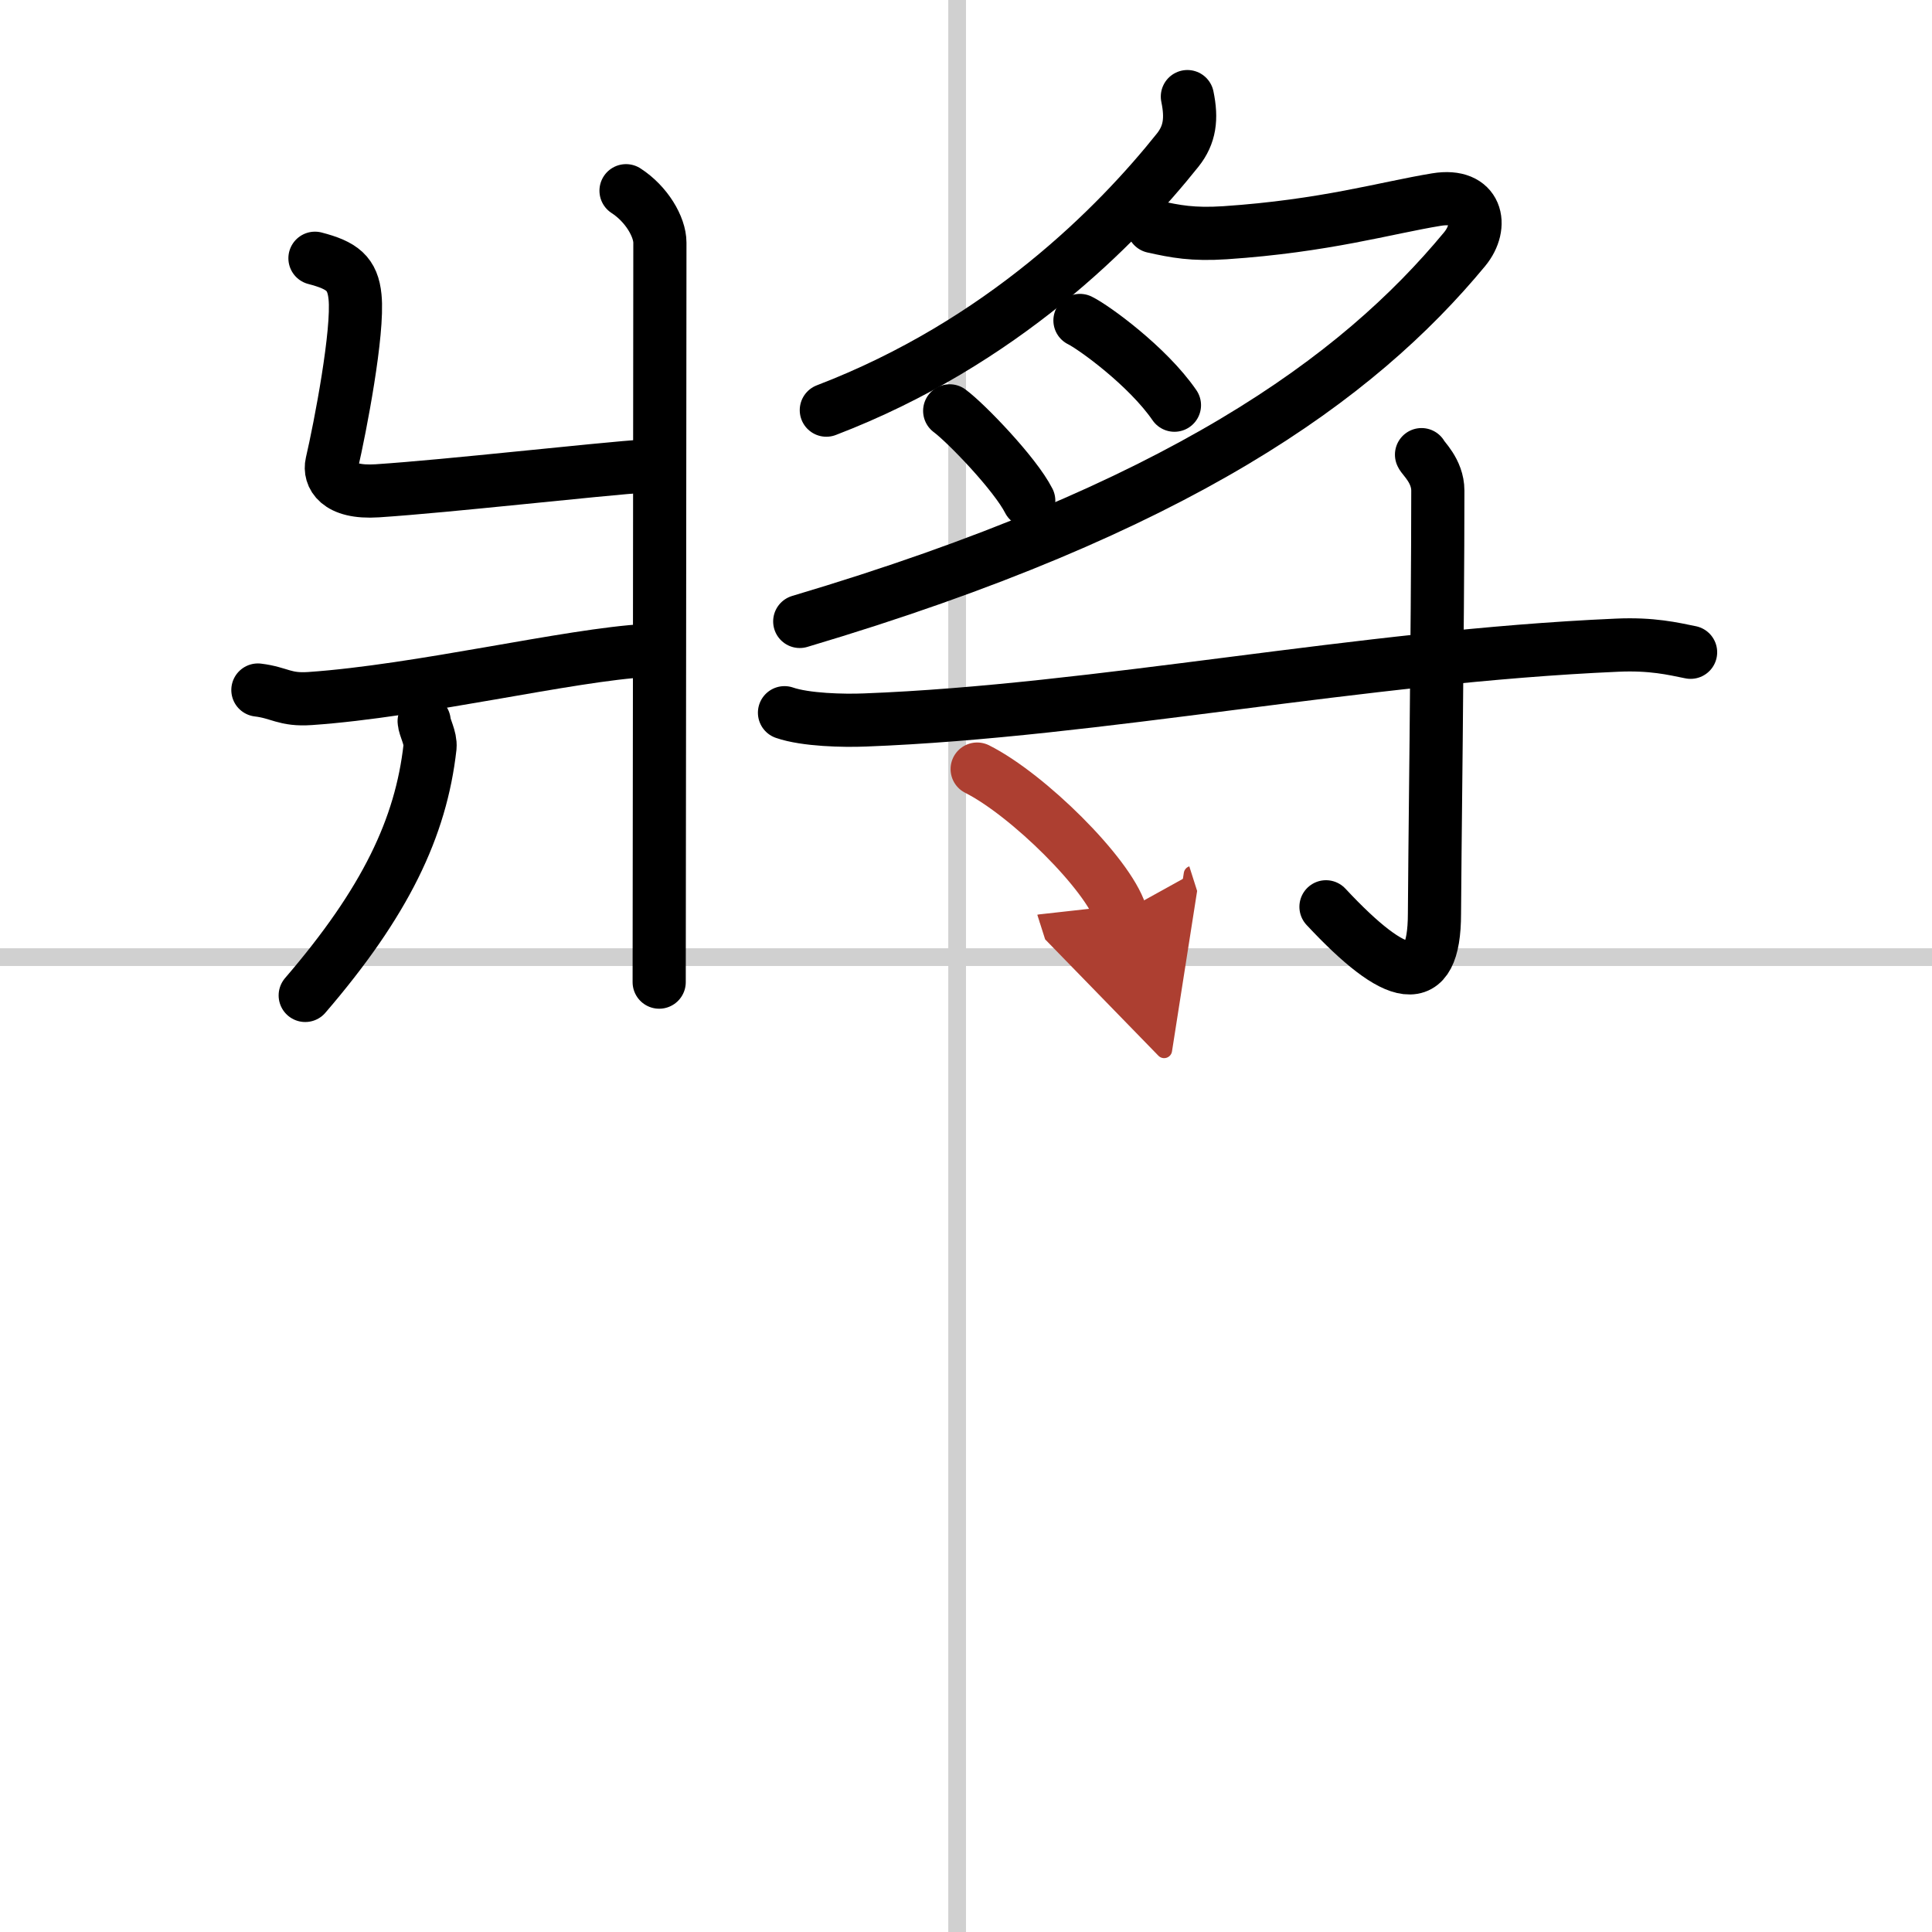 <svg width="400" height="400" viewBox="0 0 109 109" xmlns="http://www.w3.org/2000/svg"><defs><marker id="a" markerWidth="4" orient="auto" refX="1" refY="5" viewBox="0 0 10 10"><polyline points="0 0 10 5 0 10 1 5" fill="#ad3f31" stroke="#ad3f31"/></marker></defs><g fill="none" stroke="#000" stroke-linecap="round" stroke-linejoin="round" stroke-width="3"><rect width="100%" height="100%" fill="#fff" stroke="#fff"/><line x1="54" x2="54" y2="109" stroke="#d0d0d0" stroke-width="1"/><line x2="109" y1="54" y2="54" stroke="#d0d0d0" stroke-width="1"/><path d="m35.32 10.76c1.16 0.75 1.91 2.04 1.91 2.93 0 8.5-0.04 38.83-0.04 41.72"/><path d="m17.77 14.57c1.54 0.4 2.13 0.86 2.26 2.18 0.2 1.97-0.83 7.33-1.31 9.4-0.15 0.66 0.28 1.69 2.57 1.54 4.09-0.27 11.99-1.18 15.43-1.43"/><path d="m14.55 38.93c1.24 0.15 1.5 0.58 2.95 0.48 6.21-0.43 14.63-2.47 18.97-2.71"/><path d="m23.93 40.69c0.02 0.36 0.38 0.94 0.33 1.46-0.51 4.54-2.51 8.74-7.04 14.01"/><path d="m66.99 5.45c0.26 1.25 0.14 2.15-0.54 3.01-3.4 4.26-9.91 10.88-19.83 14.68"/><path d="m65.06 12.78c1.26 0.28 2.23 0.47 4.06 0.35 5.64-0.38 9.05-1.4 11.92-1.87 2.3-0.38 2.69 1.47 1.59 2.8-6.05 7.31-16.13 14.64-37.51 21"/><path d="m60.93 18.08c0.76 0.37 3.81 2.57 5.33 4.78"/><path d="m53.58 23.18c0.92 0.68 3.69 3.55 4.46 5.07"/><path d="m44.26 40.21c1.18 0.41 3.34 0.46 4.54 0.41 13.13-0.5 27.96-3.59 42.43-4.22 1.97-0.09 3.16 0.2 4.15 0.4"/><path d="m80.2 25.65c0.06 0.18 0.92 0.91 0.92 2.03 0 7.49-0.19 22.04-0.19 23.86 0 4.42-2.16 3.86-6.12-0.38"/><path d="m55.13 43.39c2.86 1.44 7.38 5.91 8.09 8.14" marker-end="url(#a)" stroke="#ad3f31"/></g></svg>
